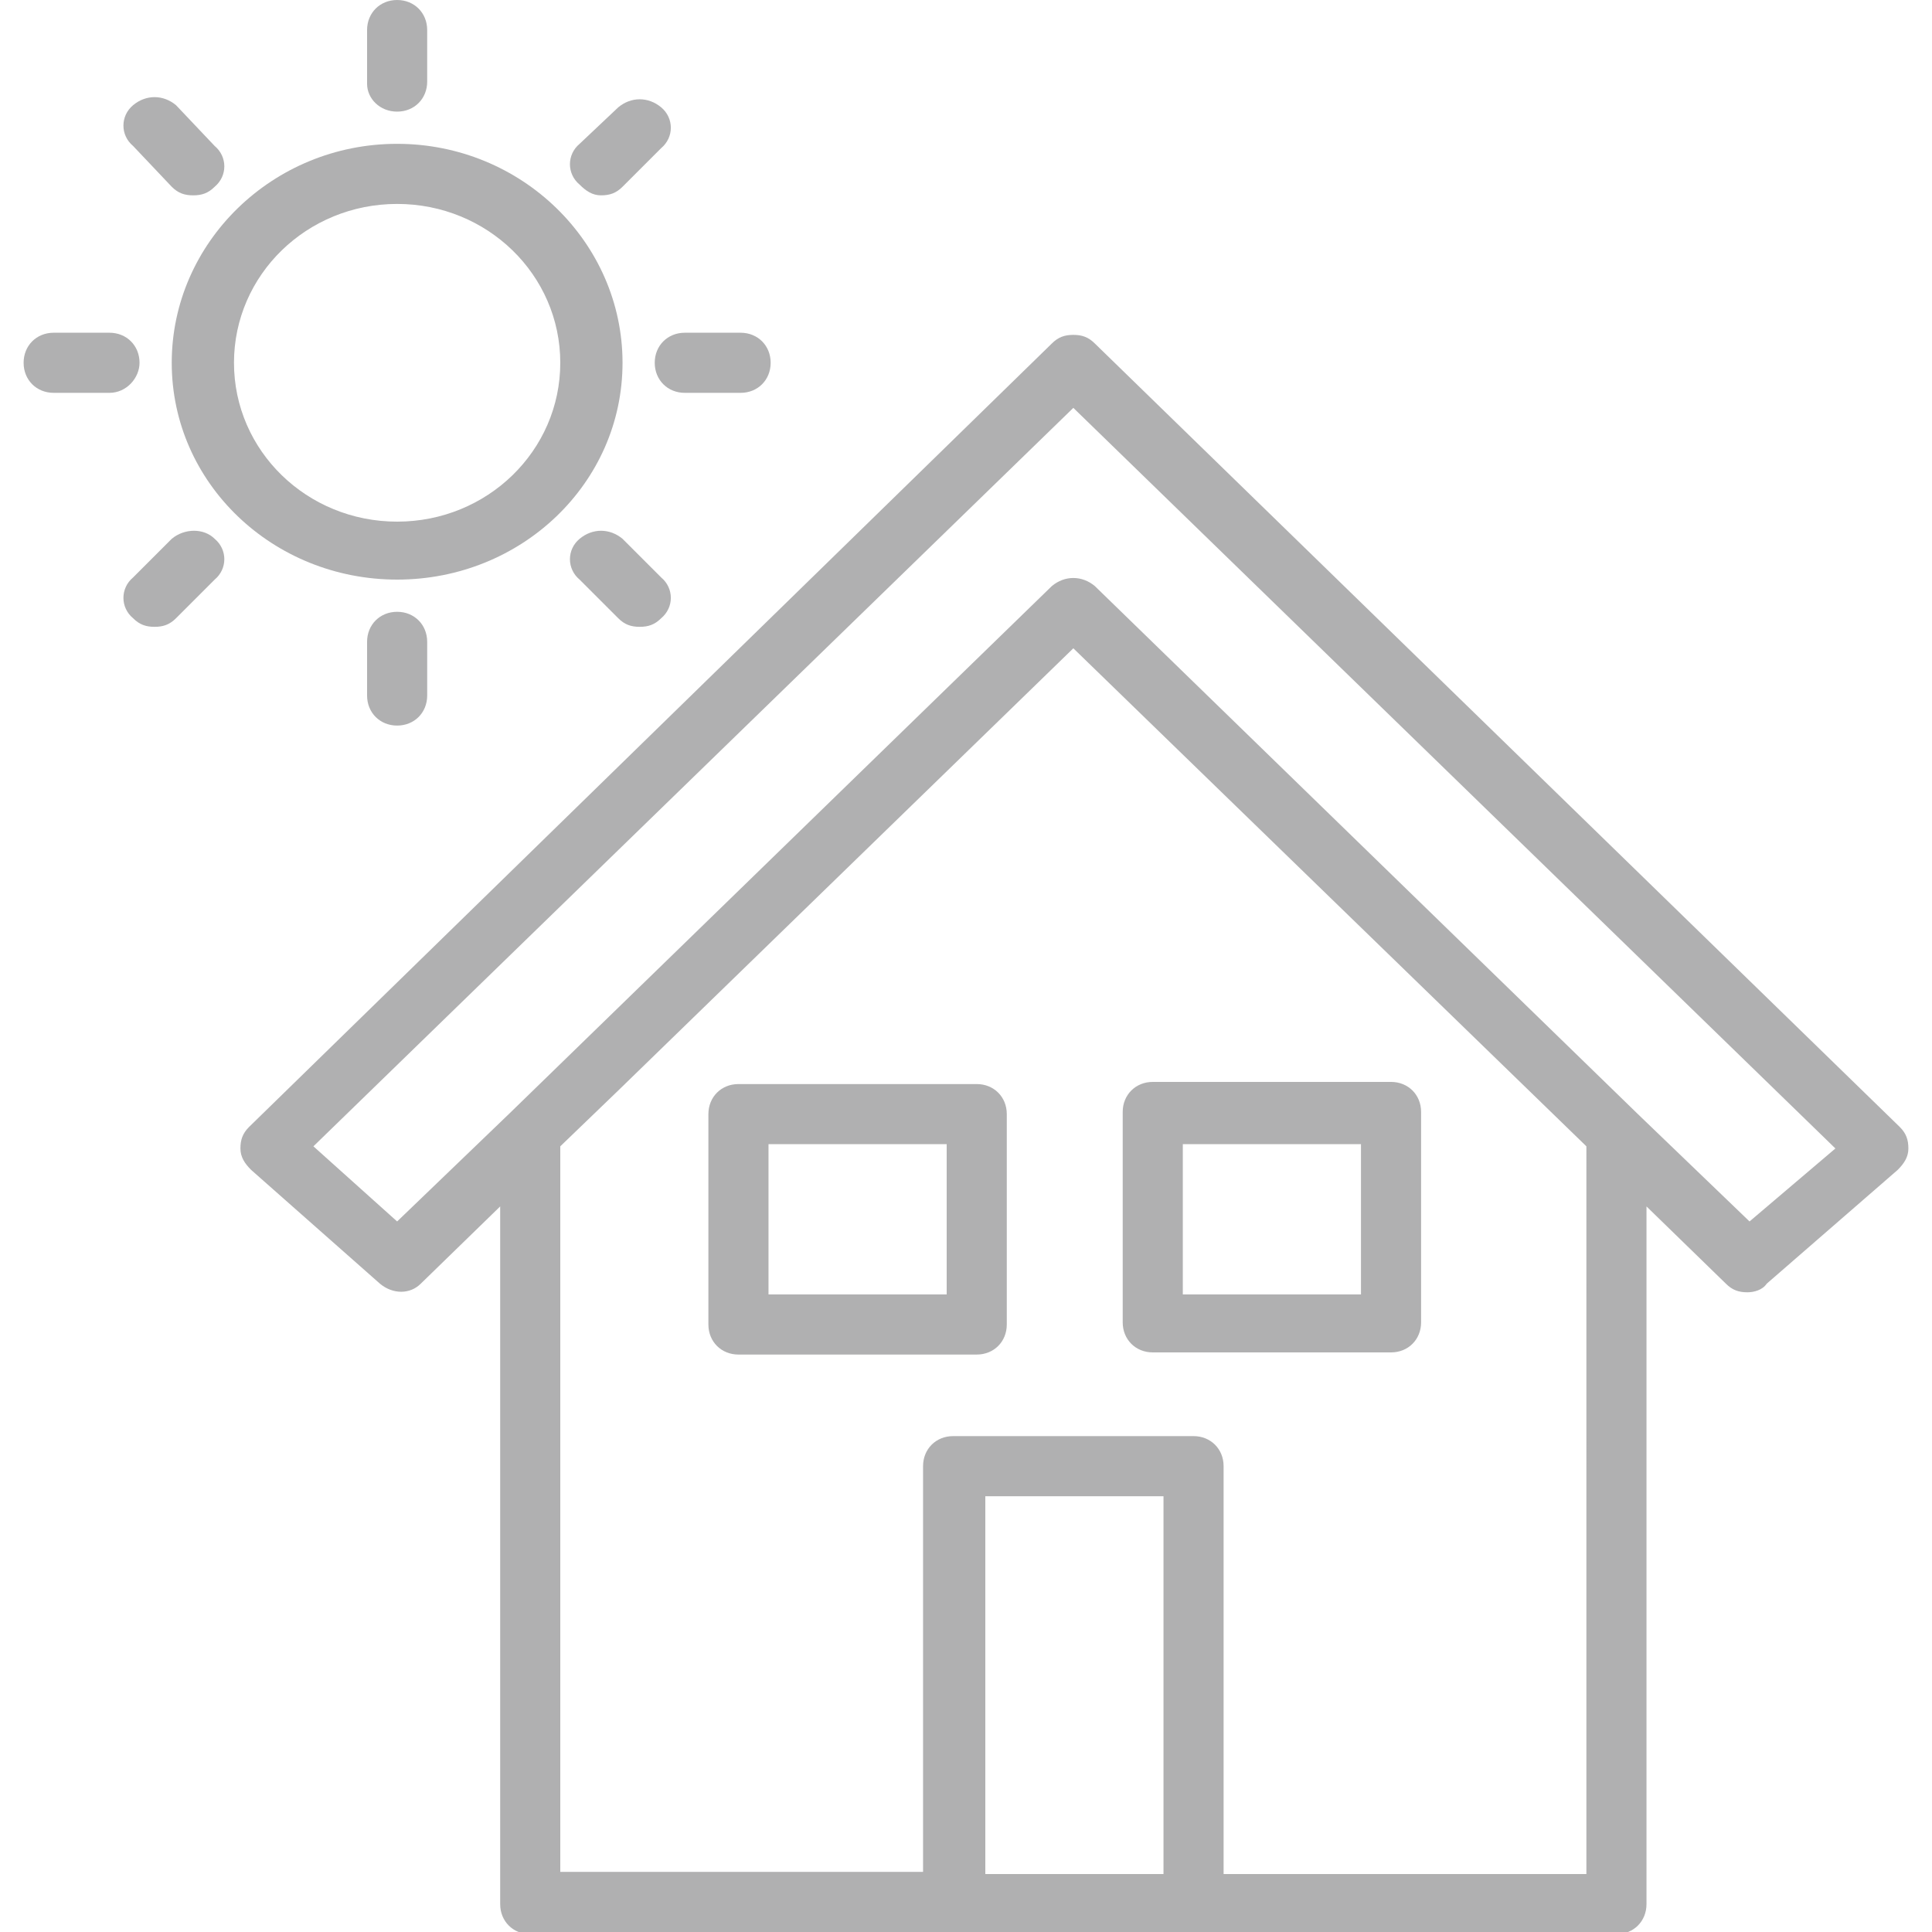 <?xml version="1.0" encoding="utf-8"?>
<!-- Generator: Adobe Illustrator 22.0.1, SVG Export Plug-In . SVG Version: 6.00 Build 0)  -->
<svg version="1.1" id="Calque_1" xmlns="http://www.w3.org/2000/svg" xmlns:xlink="http://www.w3.org/1999/xlink" x="0px" y="0px"
	 width="90px" height="90px" viewBox="0 0 90 90" style="enable-background:new 0 0 90 90;" xml:space="preserve">
<style type="text/css">
	.st0{fill:#B0B0B1;}
</style>
<g>
	<path class="st0" d="M45.5,50.5H34.4c-0.8,0-1.4,0.6-1.4,1.4v9.8c0,0.8,0.6,1.4,1.4,1.4h11.1c0.8,0,1.4-0.6,1.4-1.4v-9.8
		C46.9,51.1,46.3,50.5,45.5,50.5z M44.1,60.3h-8.3v-7h8.3V60.3z"/>
	<path class="st0" d="M53.7,63h11.1c0.8,0,1.4-0.6,1.4-1.4v-9.8c0-0.8-0.6-1.4-1.4-1.4H53.7c-0.8,0-1.4,0.6-1.4,1.4v9.8
		C52.3,62.4,52.9,63,53.7,63z M55.1,53.3h8.3v7h-8.3V53.3z"/>
	<path class="st0" d="M88.5,52.5L51,16c-0.3-0.3-0.6-0.4-1-0.4c-0.4,0-0.7,0.1-1,0.4L11.6,52.5c-0.3,0.3-0.4,0.6-0.4,1
		c0,0.4,0.2,0.7,0.5,1l6,5.3c0.6,0.5,1.4,0.5,1.9,0l3.7-3.6v32.5c0,0.8,0.6,1.4,1.4,1.4h50.6c0.8,0,1.4-0.6,1.4-1.4V56.2l3.7,3.6
		c0.3,0.3,0.6,0.4,1,0.4c0.3,0,0.7-0.1,0.9-0.4l6.1-5.3c0.3-0.3,0.5-0.6,0.5-1C88.9,53.1,88.8,52.8,88.5,52.5z M54.2,87.3h-8.3V69.7
		h8.3V87.3z M73.8,87.3H57V68.3c0-0.8-0.6-1.4-1.4-1.4H44.4c-0.8,0-1.4,0.6-1.4,1.4v18.9H26.1V53.4l2.7-2.6L50,30.2l23.9,23.2V87.3z
		 M81.5,56.9l-5.2-5c0,0,0,0,0,0L51,27.3c-0.6-0.5-1.4-0.5-2,0L23.7,51.9c0,0,0,0,0,0l-5.2,5l-3.9-3.5L50,19l35.5,34.5L81.5,56.9z"
		/>
	<path class="st0" d="M29,16.9c0-5.6-4.7-10.2-10.5-10.2C12.7,6.7,8,11.3,8,16.9C8,22.5,12.7,27,18.5,27C24.3,27,29,22.5,29,16.9z
		 M10.9,16.9c0-4.1,3.4-7.4,7.6-7.4c4.2,0,7.6,3.3,7.6,7.4s-3.4,7.4-7.6,7.4C14.3,24.3,10.9,21,10.9,16.9z"/>
	<path class="st0" d="M18.5,5.2c0.8,0,1.4-0.6,1.4-1.4V1.4c0-0.8-0.6-1.4-1.4-1.4c-0.8,0-1.4,0.6-1.4,1.4v2.5
		C17.1,4.6,17.7,5.2,18.5,5.2z"/>
	<path class="st0" d="M17.1,29.9v2.5c0,0.8,0.6,1.4,1.4,1.4c0.8,0,1.4-0.6,1.4-1.4v-2.5c0-0.8-0.6-1.4-1.4-1.4
		C17.7,28.5,17.1,29.1,17.1,29.9z"/>
	<path class="st0" d="M8,8.7c0.3,0.3,0.6,0.4,1,0.4c0.4,0,0.7-0.1,1-0.4c0.6-0.5,0.6-1.4,0-1.9L8.2,4.9c-0.6-0.5-1.4-0.5-2,0
		c-0.6,0.5-0.6,1.4,0,1.9L8,8.7z"/>
	<path class="st0" d="M29,25.1c-0.6-0.5-1.4-0.5-2,0c-0.6,0.5-0.6,1.4,0,1.9l1.8,1.8c0.3,0.3,0.6,0.4,1,0.4c0.4,0,0.7-0.1,1-0.4
		c0.6-0.5,0.6-1.4,0-1.9L29,25.1z"/>
	<path class="st0" d="M6.5,16.9c0-0.8-0.6-1.4-1.4-1.4H2.5c-0.8,0-1.4,0.6-1.4,1.4c0,0.8,0.6,1.4,1.4,1.4h2.6
		C5.9,18.3,6.5,17.6,6.5,16.9z"/>
	<path class="st0" d="M30.5,16.9c0,0.8,0.6,1.4,1.4,1.4h2.6c0.8,0,1.4-0.6,1.4-1.4c0-0.8-0.6-1.4-1.4-1.4h-2.6
		C31.1,15.5,30.5,16.1,30.5,16.9z"/>
	<path class="st0" d="M8,25.1l-1.8,1.8c-0.6,0.5-0.6,1.4,0,1.9c0.3,0.3,0.6,0.4,1,0.4s0.7-0.1,1-0.4l1.8-1.8c0.6-0.5,0.6-1.4,0-1.9
		C9.5,24.6,8.6,24.6,8,25.1z"/>
	<path class="st0" d="M28,9.1c0.4,0,0.7-0.1,1-0.4l1.8-1.8c0.6-0.5,0.6-1.4,0-1.9c-0.6-0.5-1.4-0.5-2,0L27,6.7
		c-0.6,0.5-0.6,1.4,0,1.9C27.3,8.9,27.6,9.1,28,9.1z"/>
</g>
</svg>
